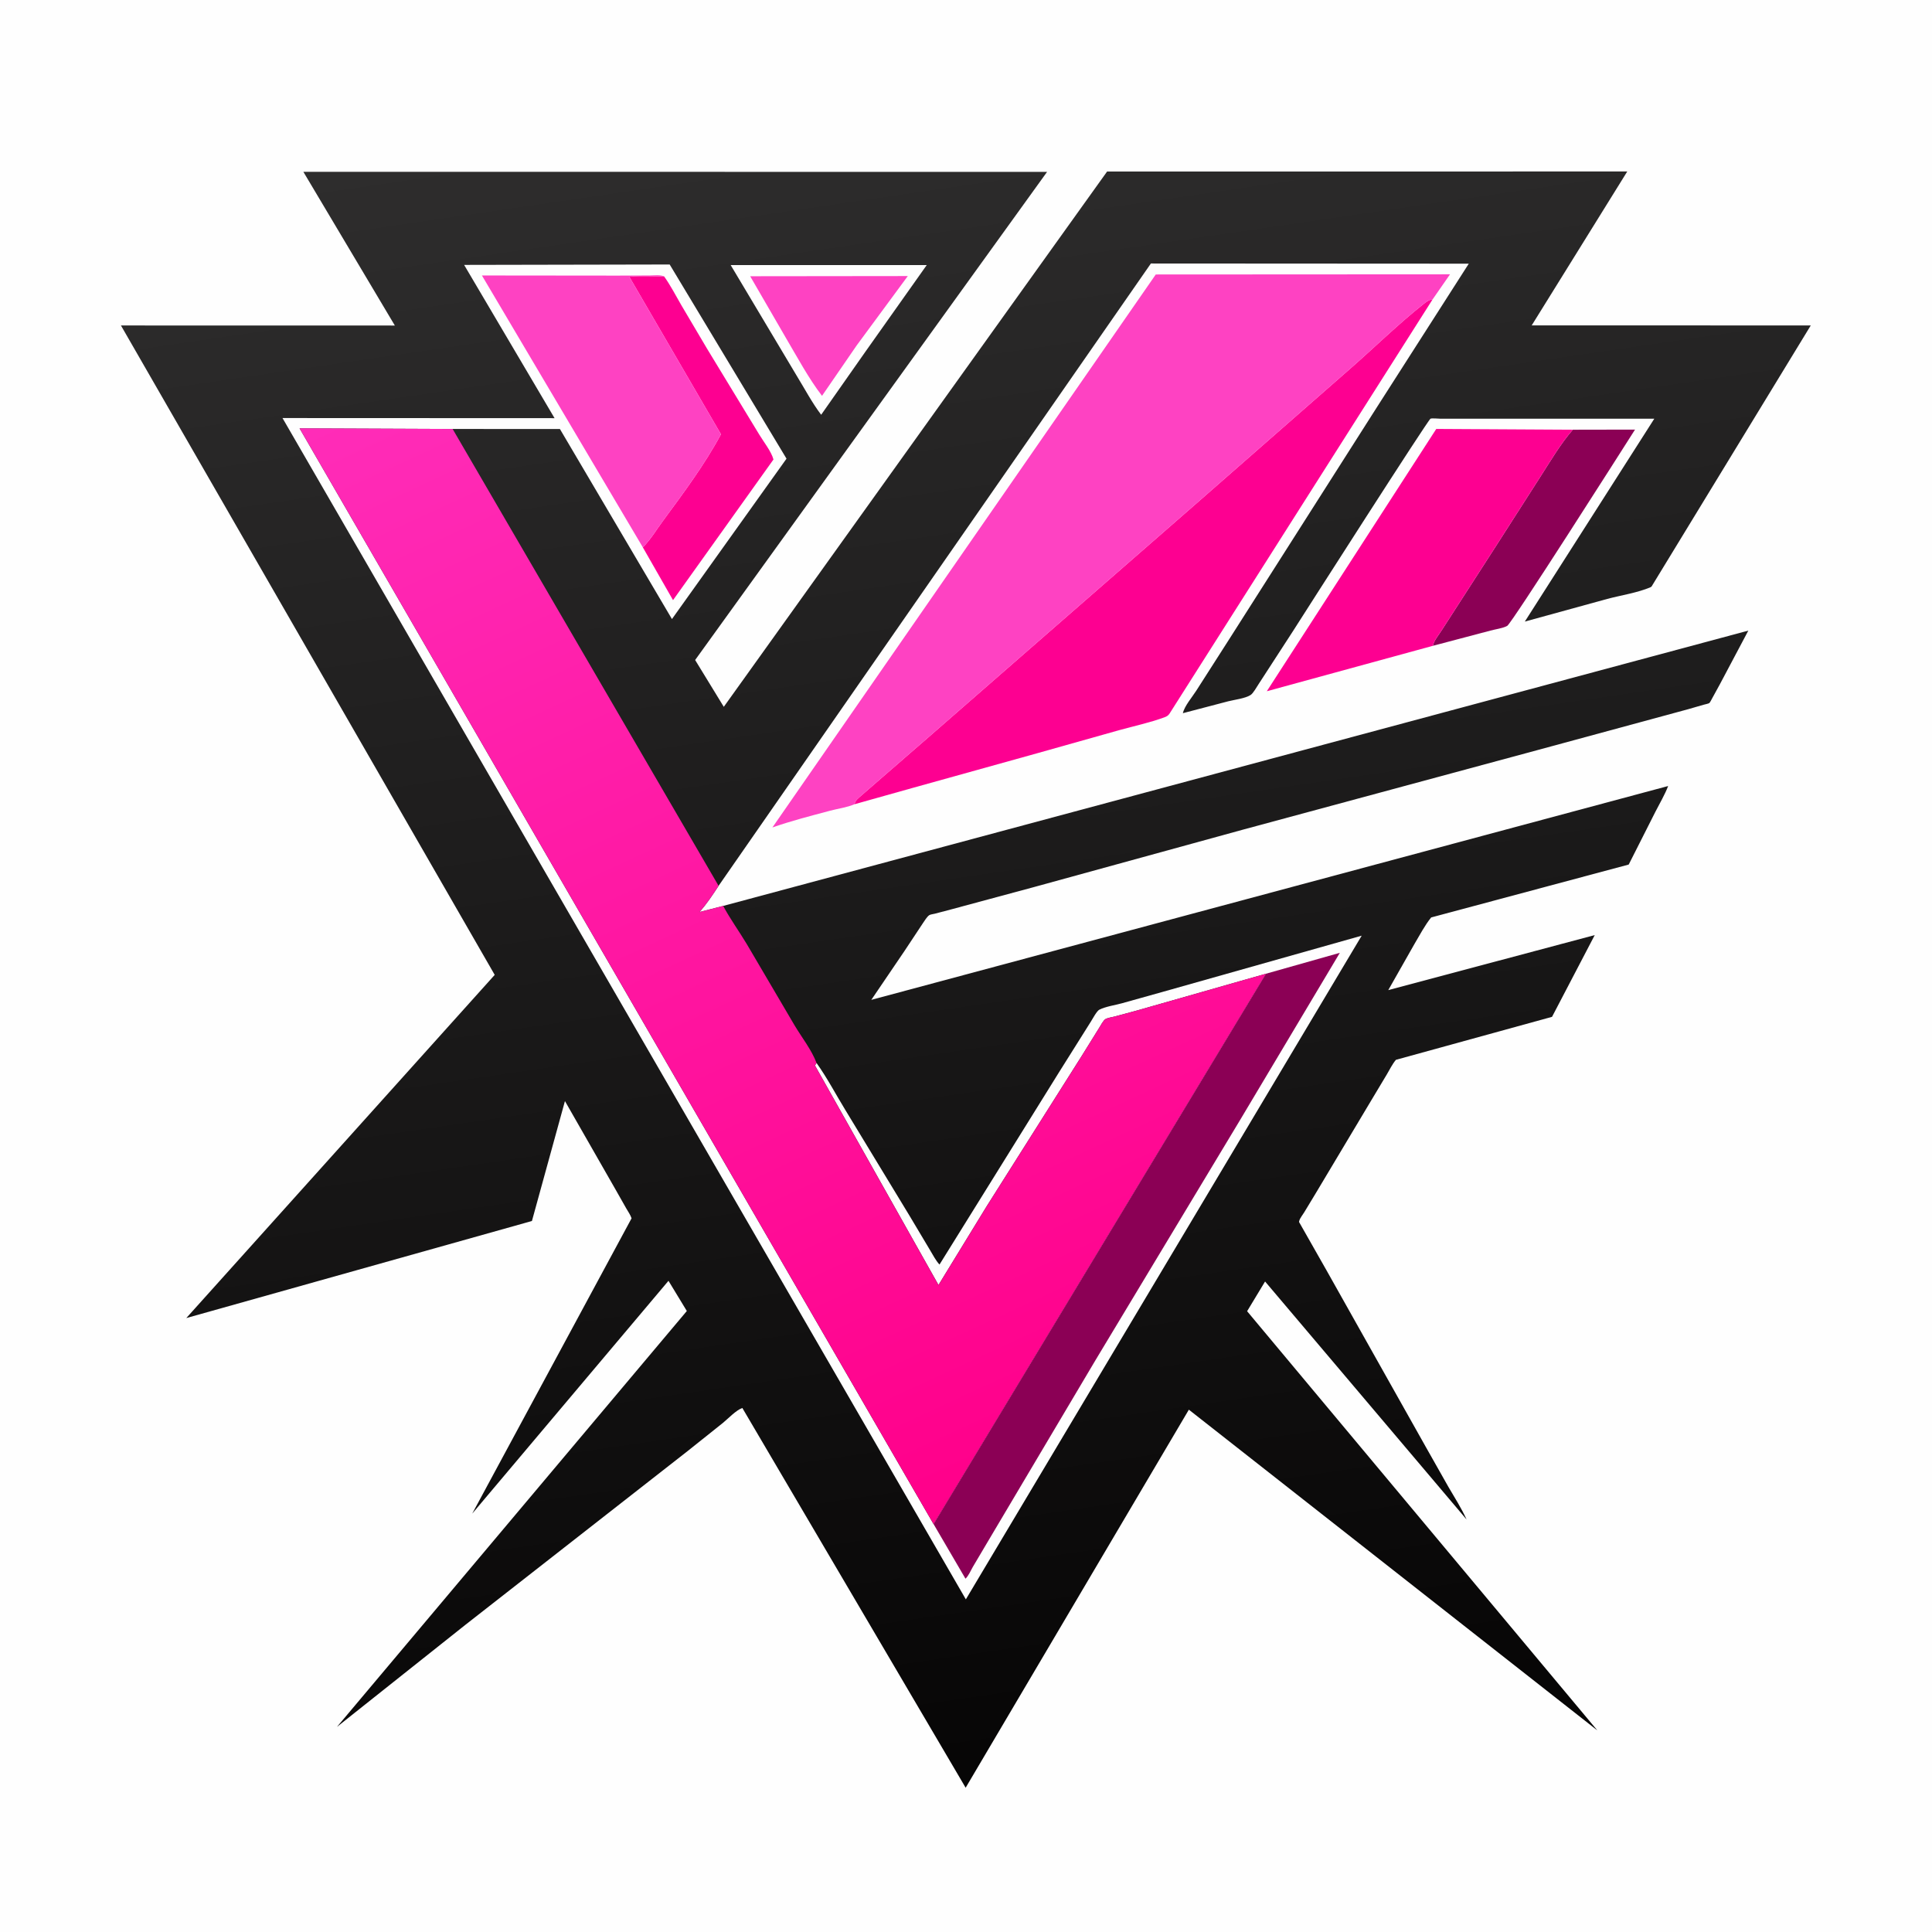 <svg version="1.1" xmlns="http://www.w3.org/2000/svg" style="display: block;" viewBox="0 0 2048 2048" width="1024" height="1024">
<defs>
	<linearGradient id="Gradient1" gradientUnits="userSpaceOnUse" x1="1209.41" y1="1887.51" x2="947.05" y2="93.051">
		<stop class="stop0" offset="0" stop-opacity="1" stop-color="rgb(6,5,5)"/>
		<stop class="stop1" offset="1" stop-opacity="1" stop-color="rgb(46,45,45)"/>
	</linearGradient>
	<linearGradient id="Gradient2" gradientUnits="userSpaceOnUse" x1="1185.89" y1="1520.1" x2="628.969" y2="313.816">
		<stop class="stop0" offset="0" stop-opacity="1" stop-color="rgb(255,0,138)"/>
		<stop class="stop1" offset="1" stop-opacity="1" stop-color="rgb(255,44,184)"/>
	</linearGradient>
</defs>
<path transform="translate(0,0)" fill="rgb(254,254,254)" d="M -0 -0 L 2048 0 L 2048 2048 L -0 2048 L -0 -0 z"/>
<path transform="translate(0,0)" fill="rgb(139,0,85)" d="M 1667.25 455.515 L 1733.18 455.392 C 1718.87 477.903 1602.58 660.719 1597.7 663.465 C 1593.31 665.941 1584.86 667.103 1579.91 668.464 L 1518.95 684.573 C 1519.54 679.591 1526.05 671.83 1528.87 667.18 L 1585.05 580 L 1633.51 504.335 C 1644.05 487.945 1654.44 470.216 1667.25 455.515 z"/>
<path transform="translate(0,0)" fill="rgb(253,0,145)" d="M 1518.95 684.573 L 1342.86 732.747 L 1522.5 454.695 L 1667.25 455.515 C 1654.44 470.216 1644.05 487.945 1633.51 504.335 L 1585.05 580 L 1528.87 667.18 C 1526.05 671.83 1519.54 679.591 1518.95 684.573 z"/>
<path transform="translate(0,0)" fill="rgb(253,0,145)" d="M 905.755 852.541 C 906.917 848.018 909.557 846.459 912.987 843.355 L 987.105 778.98 L 1267.28 534.5 L 1432.17 390.032 C 1457.6 367.742 1482.23 343.559 1508.69 322.55 C 1511.33 320.451 1514.96 317.394 1518.48 317.573 L 1239.79 756.399 C 1238.4 758.562 1236.72 759.502 1234.39 760.362 C 1218.83 766.084 1201.97 769.67 1186 774.109 L 1099.09 798.582 L 967.21 835.287 L 905.755 852.541 z"/>
<path transform="translate(0,0)" fill="rgb(254,66,194)" d="M 905.755 852.541 C 897.881 855.954 888.329 857.145 879.993 859.371 C 859.367 864.877 838.965 870.08 818.795 877.131 L 1225.16 290.953 L 1537.09 290.783 L 1518.48 317.573 C 1514.96 317.394 1511.33 320.451 1508.69 322.55 C 1482.23 343.559 1457.6 367.742 1432.17 390.032 L 1267.28 534.5 L 987.105 778.98 L 912.987 843.355 C 909.557 846.459 906.917 848.018 905.755 852.541 z"/>
<path transform="translate(0,0)" fill="url(#Gradient1)" d="M 766.6 960.316 L 1853.3 668.466 L 1823.25 725.131 L 1814.96 740.276 C 1814.33 741.351 1812.82 744.538 1811.95 745.249 C 1811.14 745.918 1807.15 746.693 1805.98 747.038 L 1789.3 751.854 L 1630.85 794.841 L 1318.04 879.335 L 1095.93 940.363 L 1008.56 963.92 L 991.031 968.539 C 989.52 968.934 986.308 969.304 985.091 970.093 C 982.651 971.673 979.942 976.319 978.226 978.737 L 958.847 1008 L 923.627 1059.89 L 1768.3 833.213 C 1764.81 842.421 1759.35 851.526 1754.88 860.344 L 1726.51 916.455 L 1517.1 972.534 C 1510.34 980.899 1504.94 991.292 1499.43 1000.56 L 1471.61 1049.57 L 1690.5 991.219 L 1645.23 1077.88 L 1479.74 1123.45 C 1475.96 1127.94 1473.19 1133.68 1470.19 1138.76 L 1455.24 1163.69 L 1394.84 1264.74 L 1382.47 1285.19 C 1381.02 1287.58 1378.21 1291.05 1377.42 1293.67 C 1376.84 1295.6 1376.94 1295.19 1377.79 1296.67 L 1406.22 1346.72 L 1511.34 1533.69 L 1535.38 1576.18 C 1542.02 1587.52 1549.19 1598.78 1554.65 1610.74 L 1341.03 1358.43 L 1321.99 1389.95 L 1693.27 1834.32 L 1260.24 1494.31 L 1023.63 1895.06 L 786.907 1492.5 C 779.95 1495.07 772.158 1503.56 766.319 1508.33 L 729 1538.12 L 493.501 1722.25 L 357.217 1830.55 L 728.061 1389.72 L 708.619 1357.71 L 500.597 1604.47 L 669.486 1291.47 C 668.283 1287.79 665.752 1284.27 663.82 1280.9 L 652.549 1261.02 L 598.864 1167.19 L 563.864 1294.31 L 197.474 1397.2 L 524.413 1033.41 L 128.201 345.015 L 418.552 345.075 L 321.565 182.111 L 1109.94 182.203 L 736.883 699.631 L 767.251 749.265 L 1173.56 181.832 L 1724.97 181.766 L 1623.67 344.935 L 1919.49 344.981 L 1751.98 619.664 C 1751.33 620.799 1750.87 621.961 1749.6 622.505 C 1735.71 628.415 1718.48 630.957 1703.73 634.891 L 1616.37 658.901 L 1753.63 443.848 L 1561.07 443.832 L 1526.53 443.831 C 1524.33 443.831 1518.24 443.12 1516.38 443.831 C 1513.86 444.798 1383.81 648.353 1370.3 669.493 L 1334.16 725.209 C 1332.09 728.215 1328.64 734.819 1325.64 736.751 C 1320.04 740.363 1308.72 741.708 1301.91 743.419 L 1253.89 756.011 C 1255.65 748.275 1263.74 739.015 1268.11 732.132 L 1303.8 676.354 L 1459.14 432.341 L 1556.96 279.508 L 1219.99 279.319 L 761.735 939.028 C 755.515 948.534 749.084 958.355 741.43 966.781 L 766.6 960.316 z"/>
<path transform="translate(0,0)" fill="rgb(254,254,254)" d="M 774.544 280.991 L 982.384 280.976 L 917.183 373.079 L 870.47 439.668 C 860.898 427.123 852.951 411.986 844.654 398.491 L 774.544 280.991 z"/>
<path transform="translate(0,0)" fill="rgb(254,66,194)" d="M 795.219 292.822 L 962.306 292.635 L 908.084 366.2 L 871.366 419.603 C 857.065 400.936 845.186 378.692 833.222 358.418 L 795.219 292.822 z"/>
<path transform="translate(0,0)" fill="rgb(254,254,254)" d="M 865.556 1126.79 C 876.877 1142.62 886.225 1160.54 896.414 1177.16 L 964.128 1288.72 L 985.629 1324.77 C 988.731 1329.82 991.864 1336.19 995.902 1340.48 L 1122.83 1136.29 L 1156.19 1083.21 C 1157.88 1080.59 1162.6 1071.7 1165.29 1070.34 C 1171.88 1067.01 1181.81 1065.52 1189.01 1063.59 L 1232.37 1051.46 L 1443.45 991.854 L 1023.84 1695.39 L 299.462 443.15 L 587.856 443.271 L 491.99 280.807 L 709.894 280.376 L 833.737 486.215 L 712.292 656.226 L 593.53 454.758 L 479.806 454.73 L 317.542 454.049 L 989.601 1615.56 L 1341.93 1032.2 L 1205.09 1071.21 L 1181.36 1077.61 C 1178.62 1078.31 1174.34 1078.88 1171.9 1080.23 C 1169.63 1081.5 1166.66 1087.21 1165.21 1089.5 L 1146.69 1119.31 L 1045.77 1278.94 L 994.837 1362.16 L 863.93 1129.51 L 865.556 1126.79 z"/>
<path transform="translate(0,0)" fill="rgb(253,0,145)" d="M 681.448 580.219 C 689.493 572.19 695.754 561.694 702.473 552.545 C 724.152 523.029 746.917 492.659 764.25 460.347 L 667.24 293.625 C 669.627 292.021 698.775 292.997 703.967 292.975 C 710.738 302.432 716.225 313.121 722.059 323.192 L 749.459 369.54 L 804.639 460.338 C 809.365 468.271 817.613 478.476 819.917 487.068 L 713.43 636.168 L 681.448 580.219 z"/>
<path transform="translate(0,0)" fill="rgb(254,66,194)" d="M 681.448 580.219 L 510.867 292.02 L 654.725 292.166 L 688.918 292.004 C 693.5 291.968 699.735 291.064 703.967 292.975 C 698.775 292.997 669.627 292.021 667.24 293.625 L 764.25 460.347 C 746.917 492.659 724.152 523.029 702.473 552.545 C 695.754 561.694 689.493 572.19 681.448 580.219 z"/>
<path transform="translate(0,0)" fill="rgb(139,0,85)" d="M 1341.93 1032.2 L 1420.28 1010.03 L 1314.51 1187.31 L 1161.11 1442.1 L 1046.17 1635.78 L 1031.17 1661.11 C 1028.98 1664.92 1026.63 1670.61 1023.44 1673.46 L 989.601 1615.56 L 1341.93 1032.2 z"/>
<path transform="translate(0,0)" fill="url(#Gradient2)" d="M 989.601 1615.56 L 317.542 454.049 L 479.806 454.73 L 761.735 939.028 C 755.515 948.534 749.084 958.355 741.43 966.781 L 766.6 960.316 C 774.061 974.199 783.52 987.261 791.655 1000.81 L 842.084 1086.59 C 849.626 1099.32 860.504 1113.11 865.556 1126.79 L 863.93 1129.51 L 994.837 1362.16 L 1045.77 1278.94 L 1146.69 1119.31 L 1165.21 1089.5 C 1166.66 1087.21 1169.63 1081.5 1171.9 1080.23 C 1174.34 1078.88 1178.62 1078.31 1181.36 1077.61 L 1205.09 1071.21 L 1341.93 1032.2 L 989.601 1615.56 z"/>
</svg>
